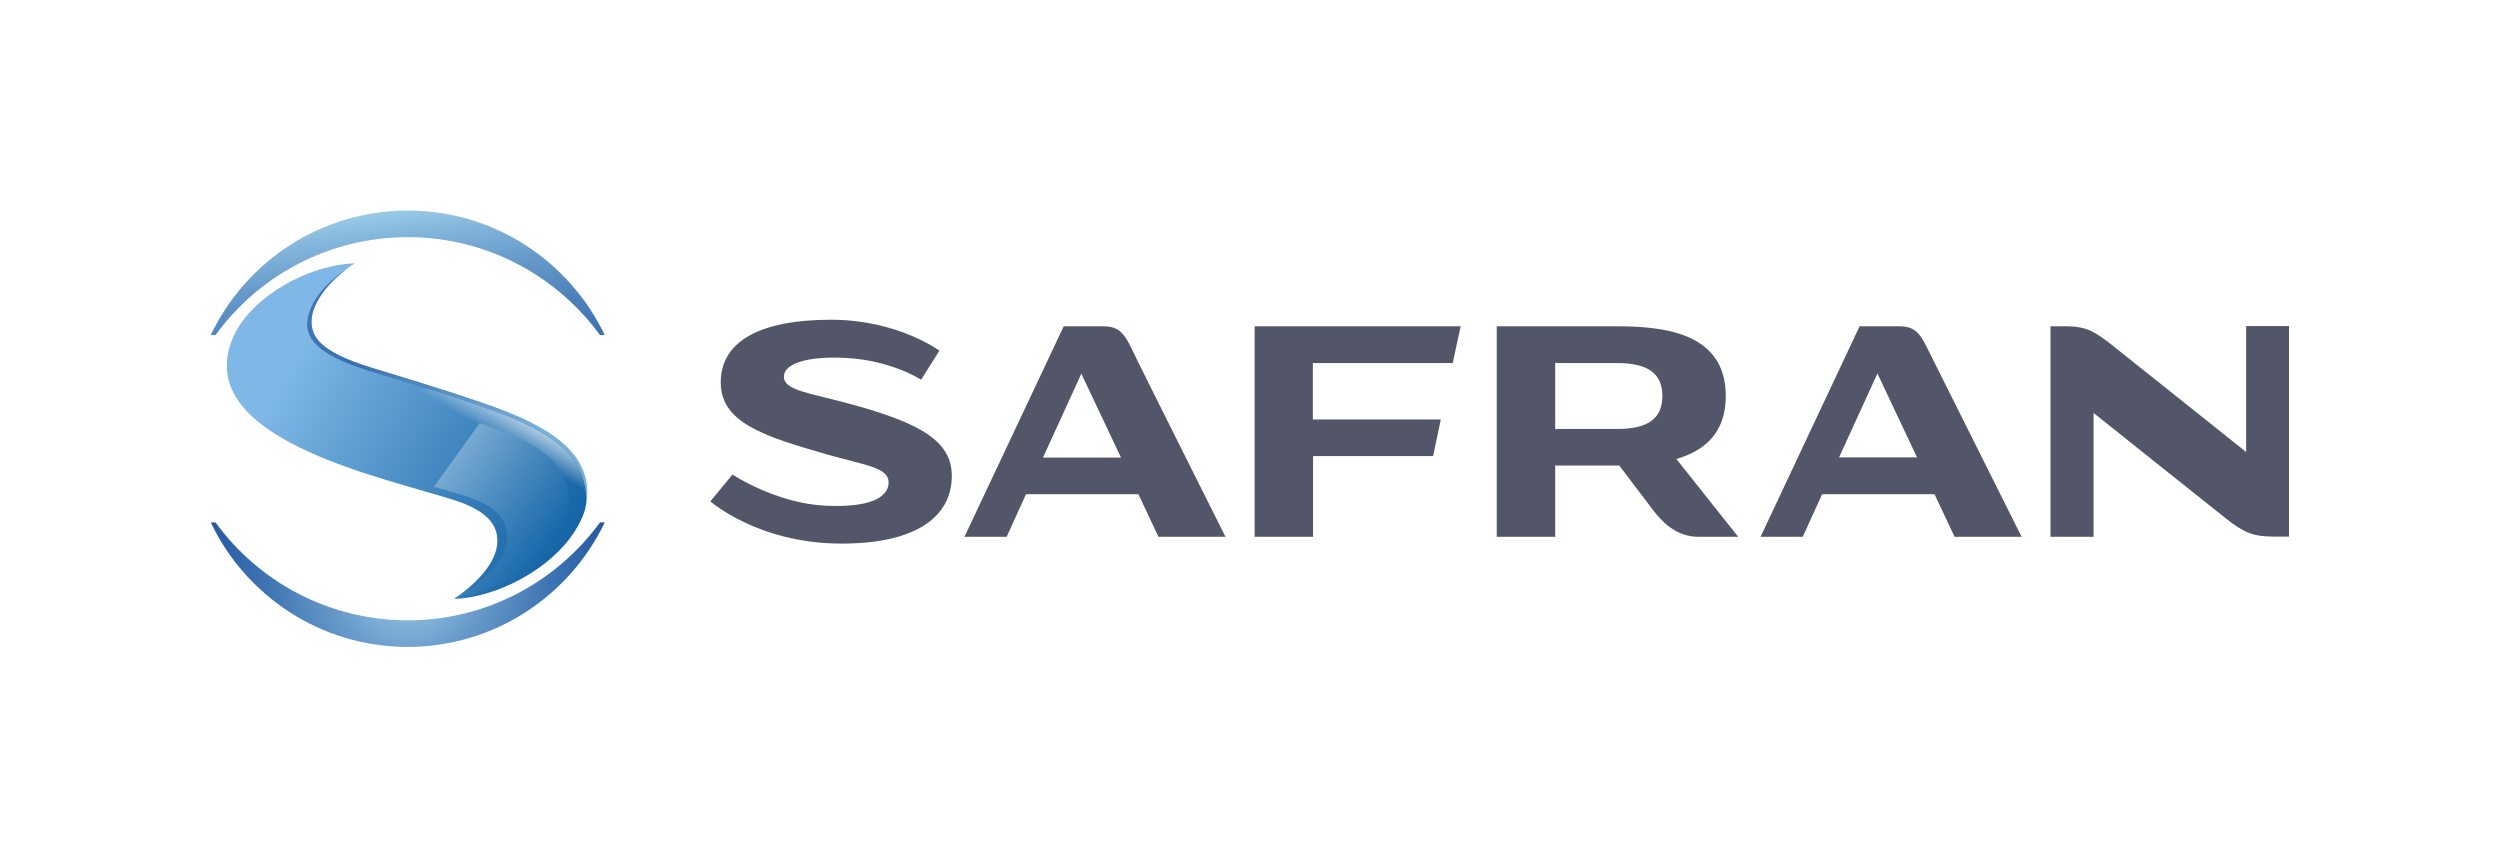 <?xml version="1.0" encoding="UTF-8"?>
<svg enable-background="new 0 0 1107.9 380" version="1.1" viewBox="0 0 1107.9 380" xml:space="preserve" xmlns="http://www.w3.org/2000/svg">
<style type="text/css">
	.st0{fill:#525668;}
	.st1{fill:url(#g);}
	.st2{fill:url(#d);}
	.st3{opacity:0.7;fill:url(#c);}
	.st4{opacity:0.8;fill:url(#b);}
	.st5{opacity:0.3;fill:url(#a);}
	.st6{opacity:0.7;}
	.st7{fill:url(#f);}
	.st8{fill:url(#SVGID_3_);}
	.st9{fill:url(#e);}
</style>

	<path class="st0" d="m581.8 160.9v25h56.7l-3.4 16.2h-53.2v35.8h-25.9v-93.3h91.3l-3.5 16.3h-62zm314.1 77h-29.7l-8.9-18.9h-49.8l-8.6 18.9h-18.7l43.9-93.3h17.5c6.6 0 9.1 2.7 12.5 9.7 3.2 6.5 41.8 83.6 41.8 83.6zm-46.3-35.1-17.6-37.3-17 37.2h34.6zm-306.5 35.1h-29.7l-8.9-18.9h-49.8l-8.6 18.9h-18.7l44-93.3h17.5c6.6 0 9.1 2.7 12.5 9.7 3 6.5 41.7 83.6 41.7 83.6zm-46.3-35.1-17.6-37.2-17 37.2h34.6zm-123.8 38.1c33.4 0 48.8-12.2 48.8-30 0-15.5-14-23.4-44.7-31.8-18.3-5-29.7-6-29.7-12.2 0-5.9 10.7-9.1 27.1-8.3 20.6 1 33.7 9.7 33.7 9.7l8.1-12.9s-18.5-13.7-47.9-13.7c-32.1 0-49 9.8-49 27.8 0 17.8 19.2 23.9 47.2 31.9 17.2 4.9 27.2 5.8 27.2 12.4 0 5.1-5.2 11.4-28.1 10.3-22-1.1-41.1-13.8-41.1-13.8l-9.8 11.9c0-0.1 21 18.7 58.2 18.7zm622.4-96.3v55.7s-54.7-43.6-59.2-47.2c-8.1-6.4-11.8-8.5-20.8-8.5h-6.7v93.3h19.1v-54.9s54.2 43.3 58.7 46.8c8.1 6.4 12.2 8 21.2 8h6.7v-93.3h-19zm-225.1 93.3h-17.5c-10.4 0-16.7-7.2-20.5-12.2-4.2-5.5-14.7-19.4-14.7-19.4s-1.2 0-1.8 0h-26.3-0.3v31.6h-25.9v-93.3h26.2 26.3c20.1 0 49 2.1 49 30.9 0 16.7-9.8 24.4-21.9 27.9l27.4 34.5zm-33.6-62.4c0-9.8-6.2-14.6-19.9-14.6h-27.3l-0.3-0.2v29.6l0.3-0.2h27.3c13.7 0 19.9-4.8 19.9-14.6z"/>
	
		<radialGradient id="g" cx="180.65" cy="259.05" r="97.611" gradientUnits="userSpaceOnUse">
			<stop stop-color="#9DCEEA" offset="0"/>
			<stop stop-color="#9BCCE9" offset=".01"/>
			<stop stop-color="#679ACA" offset=".34"/>
			<stop stop-color="#4176B4" offset=".626"/>
			<stop stop-color="#2A5FA6" offset=".856"/>
			<stop stop-color="#2257A1" offset="1"/>
		</radialGradient>
		<path class="st1" d="m268 231.5h-2.1c-19.2 26.3-50.2 43.4-85.2 43.4s-66.1-17.1-85.2-43.4h-2.1c15.5 32.6 48.8 55.2 87.3 55.2 38.5-0.1 71.7-22.6 87.3-55.2z"/>
		<linearGradient id="d" x1="128.8" x2="261.08" y1="162.28" y2="237.3" gradientUnits="userSpaceOnUse">
			<stop stop-color="#7FB8E7" offset="0"/>
			<stop stop-color="#70ACDD" offset=".125"/>
			<stop stop-color="#2C76B3" offset=".721"/>
			<stop stop-color="#1261A3" offset="1"/>
		</linearGradient>
		<path class="st2" d="m249.8 241.9c4.7-5.2 8.9-12.4 9.8-17.6 4.5-23.8-17.6-35.9-43.7-45-20.4-7.1-37.2-12-51.5-16.4-22.7-7-26.6-13.7-26.4-20.9 0.2-8.4 9.1-19 19.2-25.3 0 0-19-0.1-38.3 14.3-11.4 8.6-16.2 17.4-17.8 25.4-8.1 39.8 70.5 55.6 100.7 65.4 16.5 5.4 18.7 12.6 18.6 18.3-0.3 13.3-19.1 25.3-19.2 25.3 15.4-0.4 36.2-9.5 48.6-23.5"/>
		<linearGradient id="c" x1="243.08" x2="165.1" y1="190.18" y2="145.7" gradientUnits="userSpaceOnUse">
			<stop stop-color="#9DCEEA" offset="0"/>
			<stop stop-color="#2257A1" offset="1"/>
		</linearGradient>
		<path class="st3" d="m259.7 224.3c4.5-23.8-17.6-35.9-43.7-45-20.4-7.1-37.2-12-51.5-16.4-22.7-7-26.6-13.7-26.4-20.9 0.2-8.4 9.1-19 19.2-25.3-14.7 9.1-19.6 17.8-20.9 24.3-1.8 8.8 4.6 16.3 26.3 23.1 14.3 4.5 31.1 9.3 51.5 16.4 17.1 6 31.8 12.3 39.7 22.7 7.2 9.6 5.8 21.1 5.8 21.1z"/>
		
			<linearGradient id="b" x1="238.49" x2="232.63" y1="407.54" y2="423.89" gradientTransform="matrix(.981 .195 -.195 .981 77.948 -265.2)" gradientUnits="userSpaceOnUse">
			<stop stop-color="#fff" offset=".081"/>
			<stop stop-color="#fff" stop-opacity="0" offset="1"/>
		</linearGradient>
		<path class="st4" d="m192.7 173.3c-10.8-3.4-13.9 3-1.2 7.2 6.2 2 14.4 4.8 21.1 7 22.4 7.3 42.8 16.8 39 39.7-0.9 4.7-1.5 6.8-5.2 11.8 0.5-0.7 10.8-5.2 12.4-16.6 3.1-22.2-20-33.4-44.7-41.9-6.2-2.2-14.4-5-21.4-7.2z"/>
		
			<linearGradient id="a" x1="193.73" x2="239.53" y1="211.19" y2="247.63" gradientUnits="userSpaceOnUse">
			<stop stop-color="#fff" offset="0"/>
			<stop stop-color="#0E69B1" offset="1"/>
		</linearGradient>
		<path class="st5" d="m246.4 238.9c-10.1 13.9-32 25.1-45.1 26.3 2.3-1.3 20.9-12.1 23-23.5 2-10.7-3.6-17.8-20.7-22.7-3.5-1-7.2-2.1-11.3-3.3l20.3-28.2c22.4 7.3 42.8 16.8 39 39.7-0.9 4.6-1.5 6.8-5.2 11.7"/>
		<g class="st6">
			
				
					<linearGradient id="f" x1="100.66" x2="224.65" y1="211.36" y2="211.36" gradientUnits="userSpaceOnUse">
						<stop stop-color="#9DCEEA" offset="0"/>
						<stop stop-color="#2257A1" offset="1"/>
					</linearGradient>
					<path class="st7" d="m201.4 265.2s-0.1 0 0 0c-0.1 0-0.1 0 0 0z"/>
					
					<path class="st8" d="m203.6 219c-8.9-2.6-19.8-5.8-32.9-9.7-10-3-22.8-7.5-34.7-12.8-31.8-14.1-35.8-31.1-35-39.1-6.3 38.9 71 54.5 100.9 64.2 16.5 5.4 18.7 12.6 18.6 18.3-0.3 12.9-17.9 24.5-19.1 25.2 2.5-1.4 20.8-12.2 22.9-23.5 1.9-10.6-3.7-17.7-20.7-22.6z"/>
				
			
		</g>
		<linearGradient id="e" x1="173.6" x2="197.43" y1="91.767" y2="283.63" gradientUnits="userSpaceOnUse">
			<stop stop-color="#9DCEEA" offset="0"/>
			<stop stop-color="#87B9DD" offset=".055"/>
			<stop stop-color="#689BCB" offset=".149"/>
			<stop stop-color="#4E82BB" offset=".253"/>
			<stop stop-color="#3A6FB0" offset=".367"/>
			<stop stop-color="#2C61A7" offset=".498"/>
			<stop stop-color="#2459A2" offset=".659"/>
			<stop stop-color="#2257A1" offset=".939"/>
		</linearGradient>
		<path class="st9" d="m268 148.5h-2.1c-19.2-26.3-50.2-43.4-85.2-43.4s-66.1 17.1-85.2 43.4h-2.1c15.5-32.6 48.8-55.2 87.3-55.2s71.7 22.6 87.3 55.2z"/>
	

</svg>
